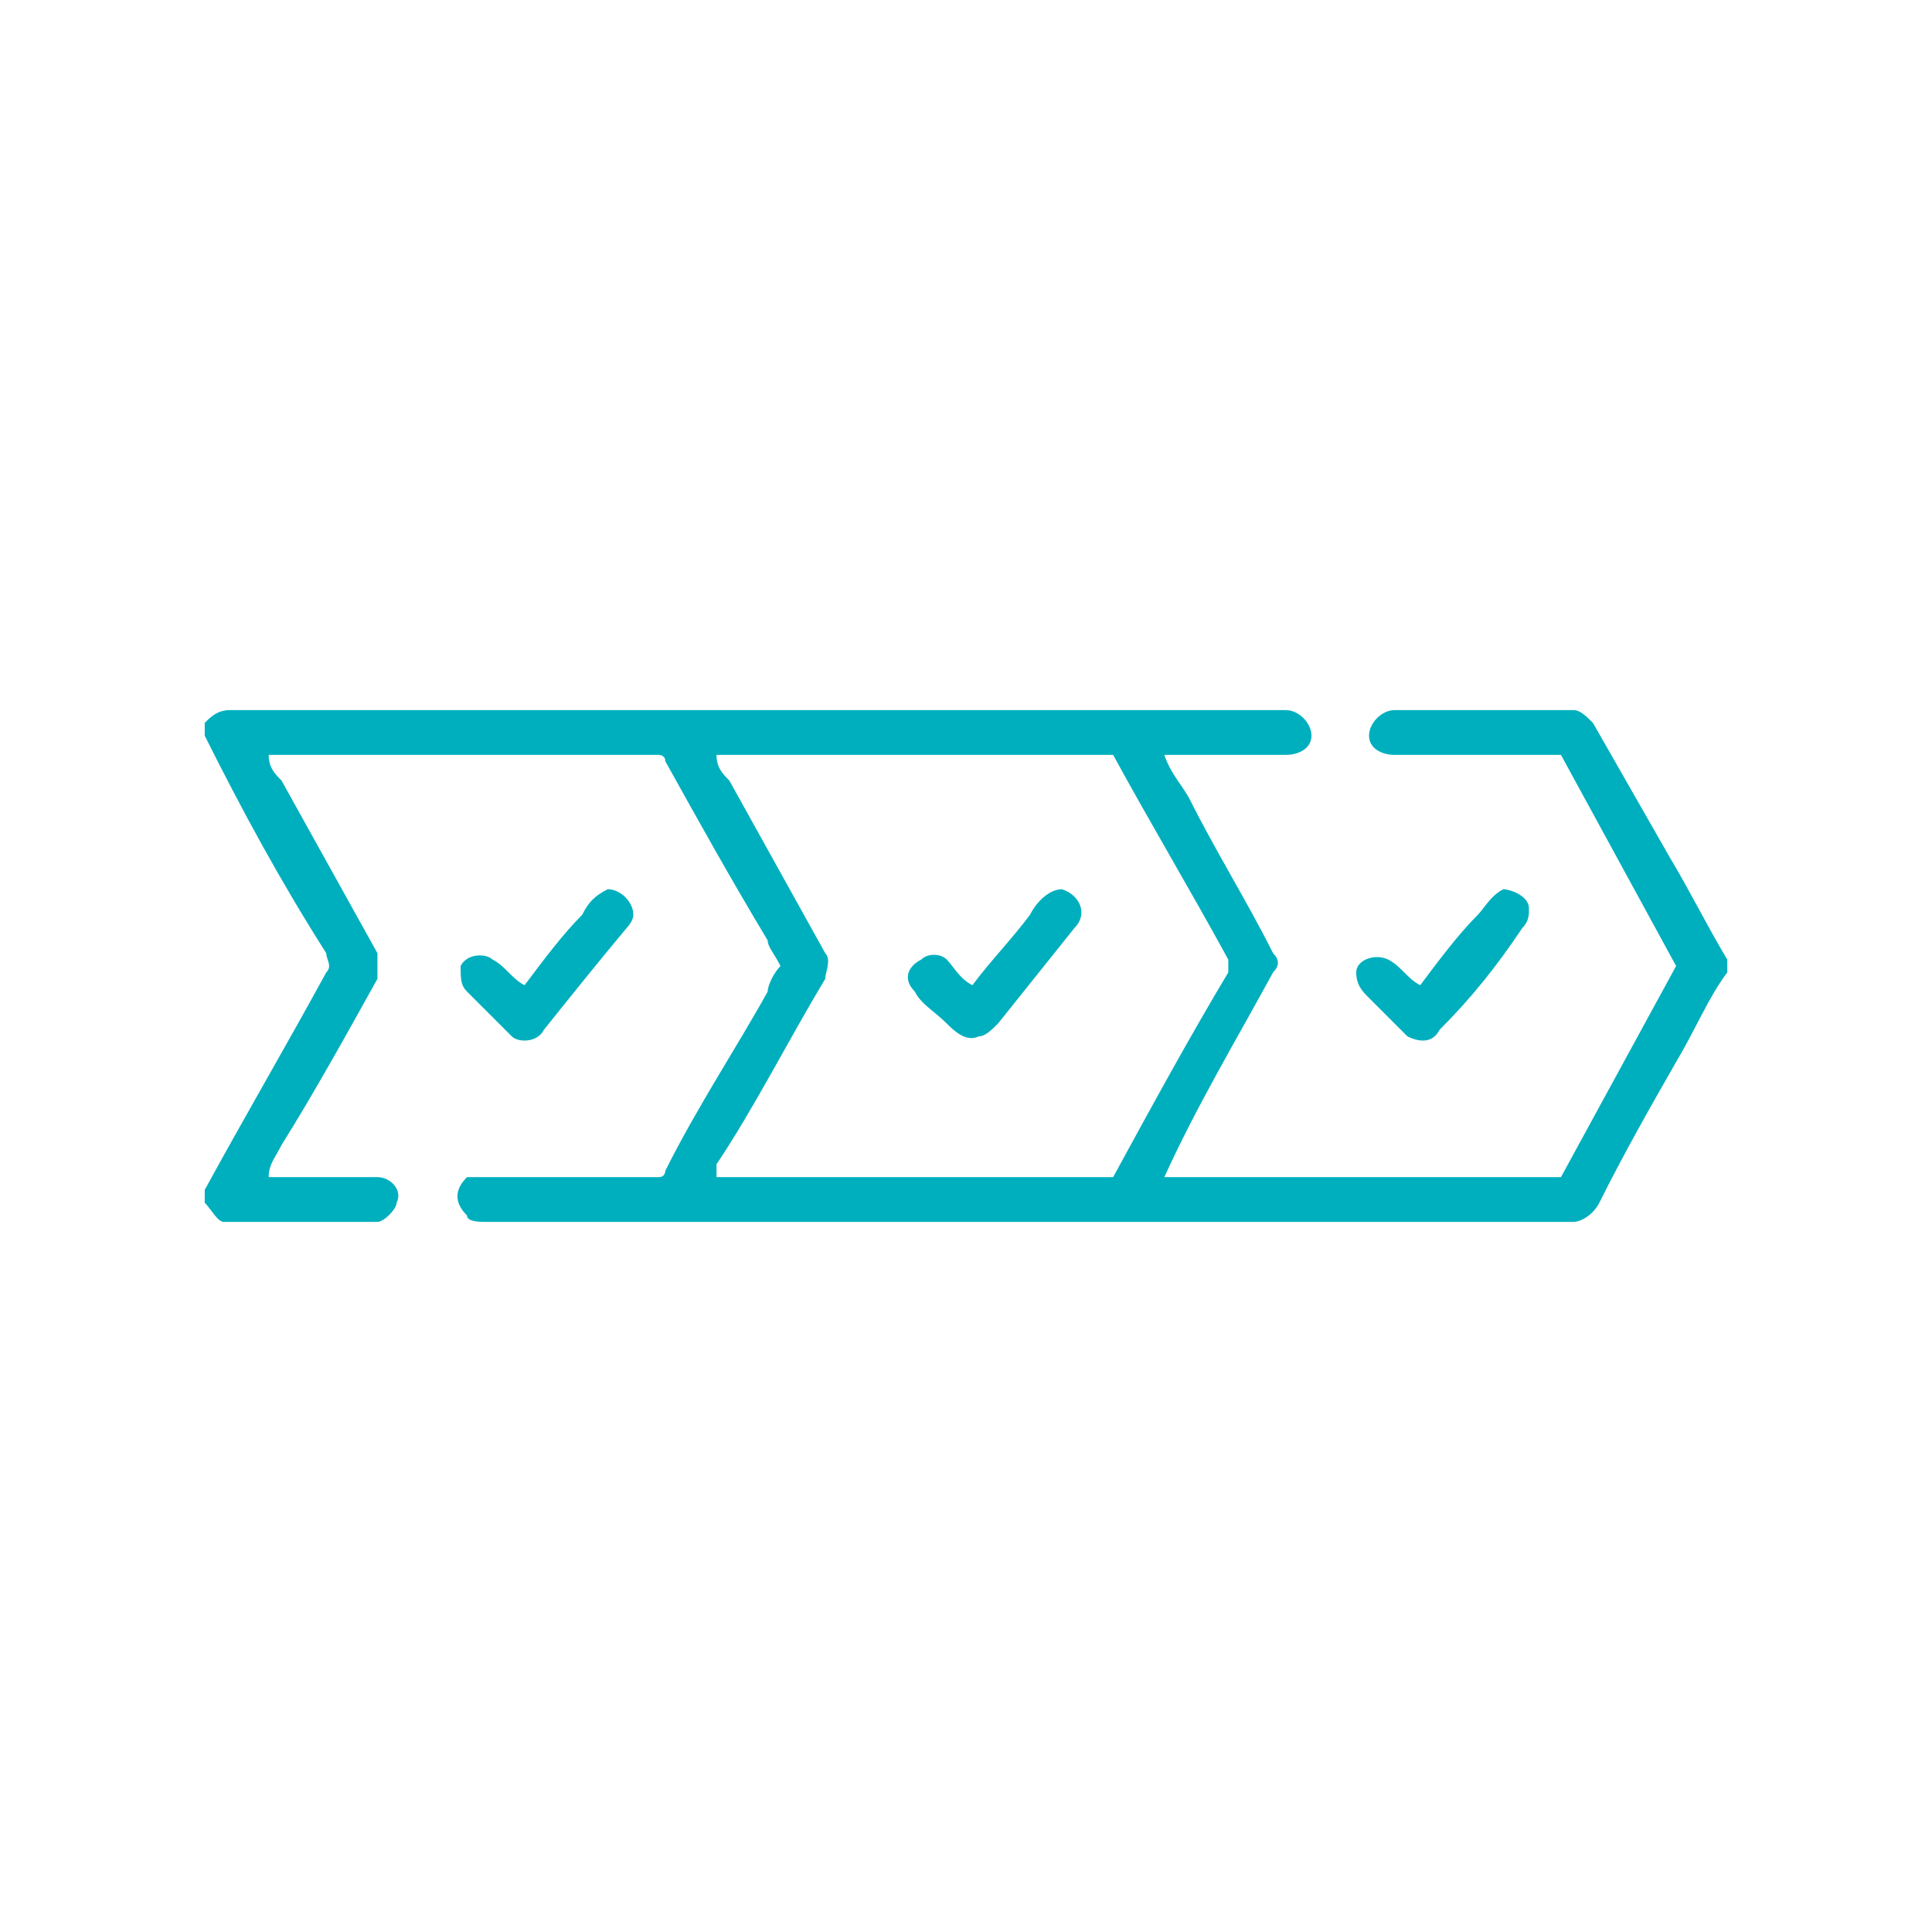 <?xml version="1.0" encoding="UTF-8"?>
<!-- Creator: CorelDRAW 2018 (64 bitů) -->
<svg xmlns="http://www.w3.org/2000/svg" xmlns:xlink="http://www.w3.org/1999/xlink" xml:space="preserve" width="60px" height="60px" version="1.1" style="shape-rendering:geometricPrecision; text-rendering:geometricPrecision; image-rendering:optimizeQuality; fill-rule:evenodd; clip-rule:evenodd" viewBox="0 0 3.02 3.02">
 <defs>
  <style type="text/css">
   <![CDATA[
    .fil0 {fill:none}
    .fil1 {fill:#00AFBE;fill-rule:nonzero}
   ]]>
  </style>
 </defs>
 <g id="Vrstva_x0020_1">
  <g id="_2624473410480">
   <rect class="fil0" width="3.02" height="3.02"></rect>
   <path class="fil1" d="M0.32 1.13c0.01,-0.01 0.02,-0.02 0.04,-0.02 0.55,0 1.1,0 1.65,0 0.02,0 0.04,0.02 0.04,0.04 0,0.02 -0.02,0.03 -0.04,0.03 -0.06,0 -0.13,0 -0.19,0 0.01,0.03 0.03,0.05 0.04,0.07 0.04,0.08 0.09,0.16 0.13,0.24 0.01,0.01 0.01,0.02 0,0.03 -0.06,0.11 -0.12,0.21 -0.17,0.32 0.21,0 0.41,0 0.62,0 0.06,-0.11 0.12,-0.22 0.18,-0.33 -0.06,-0.11 -0.12,-0.22 -0.18,-0.33 -0.09,0 -0.18,0 -0.26,0 -0.02,0 -0.04,-0.01 -0.04,-0.03 0,-0.02 0.02,-0.04 0.04,-0.04 0.09,0 0.18,0 0.28,0 0.01,0 0.02,0.01 0.03,0.02 0.04,0.07 0.08,0.14 0.12,0.21 0.03,0.05 0.06,0.11 0.09,0.16l0 0.02c-0.03,0.04 -0.05,0.09 -0.08,0.14 -0.04,0.07 -0.08,0.14 -0.12,0.22 -0.01,0.02 -0.03,0.03 -0.04,0.03 -0.57,0 -1.14,0 -1.7,0 -0.01,0 -0.03,0 -0.03,-0.01 -0.02,-0.02 -0.02,-0.04 0,-0.06 0.01,0 0.02,0 0.03,0 0.09,0 0.18,0 0.27,0 0.01,0 0.01,-0.01 0.01,-0.01 0.05,-0.1 0.11,-0.19 0.16,-0.28 0,-0.01 0.01,-0.03 0.02,-0.04 -0.01,-0.02 -0.02,-0.03 -0.02,-0.04 -0.06,-0.1 -0.11,-0.19 -0.16,-0.28 0,-0.01 -0.01,-0.01 -0.01,-0.01 -0.21,0 -0.41,0 -0.61,0 0,0.02 0.01,0.03 0.02,0.04 0.05,0.09 0.1,0.18 0.15,0.27 0,0.01 0,0.03 0,0.04 -0.05,0.09 -0.1,0.18 -0.15,0.26 -0.01,0.02 -0.02,0.03 -0.02,0.05 0.05,0 0.11,0 0.17,0 0.02,0 0.04,0.02 0.03,0.04 0,0.01 -0.02,0.03 -0.03,0.03 -0.08,0 -0.16,0 -0.24,0 -0.01,0 -0.02,-0.02 -0.03,-0.03l0 -0.02c0.06,-0.11 0.13,-0.23 0.19,-0.34 0.01,-0.01 0,-0.02 0,-0.03 -0.07,-0.11 -0.13,-0.22 -0.19,-0.34l0 -0.02zm2.03 0.26c0.01,0 0.04,0.01 0.04,0.03 0,0.01 0,0.02 -0.01,0.03 -0.04,0.06 -0.08,0.11 -0.13,0.16 -0.01,0.02 -0.03,0.02 -0.05,0.01 -0.02,-0.02 -0.04,-0.04 -0.06,-0.06 -0.01,-0.01 -0.02,-0.02 -0.02,-0.04 0,-0.02 0.03,-0.03 0.05,-0.02 0.02,0.01 0.03,0.03 0.05,0.04l0 0c0.03,-0.04 0.06,-0.08 0.09,-0.11 0.01,-0.01 0.02,-0.03 0.04,-0.04zm-0.74 0.04c0.01,-0.02 0.03,-0.04 0.05,-0.04 0.03,0.01 0.04,0.04 0.02,0.06 -0.04,0.05 -0.08,0.1 -0.12,0.15 -0.01,0.01 -0.02,0.02 -0.03,0.02 -0.02,0.01 -0.04,-0.01 -0.05,-0.02 -0.02,-0.02 -0.04,-0.03 -0.05,-0.05 -0.02,-0.02 -0.01,-0.04 0.01,-0.05 0.01,-0.01 0.03,-0.01 0.04,0 0.01,0.01 0.02,0.03 0.04,0.04 0.03,-0.04 0.06,-0.07 0.09,-0.11zm-0.7 0c0.01,-0.02 0.02,-0.03 0.04,-0.04 0.02,0 0.04,0.02 0.04,0.04 0,0.01 -0.01,0.02 -0.01,0.02 -0.05,0.06 -0.09,0.11 -0.13,0.16 -0.01,0.02 -0.04,0.02 -0.05,0.01 -0.02,-0.02 -0.05,-0.05 -0.07,-0.07 -0.01,-0.01 -0.01,-0.02 -0.01,-0.04 0.01,-0.02 0.04,-0.02 0.05,-0.01 0.02,0.01 0.03,0.03 0.05,0.04 0.03,-0.04 0.06,-0.08 0.09,-0.11zm0.21 -0.25l0 0c0,0.02 0.01,0.03 0.02,0.04 0.05,0.09 0.1,0.18 0.15,0.27 0.01,0.01 0,0.03 0,0.04 -0.06,0.1 -0.11,0.2 -0.17,0.29 0,0.01 0,0.01 0,0.02 0.1,0 0.21,0 0.31,0 0.1,0 0.21,0 0.31,0 0.06,-0.11 0.12,-0.22 0.18,-0.32 0,-0.01 0,-0.01 0,-0.02 -0.06,-0.11 -0.12,-0.21 -0.18,-0.32 -0.02,0 -0.04,0 -0.06,0 -0.19,0 -0.38,0 -0.56,0z"></path>
  </g>
 </g>
</svg>
